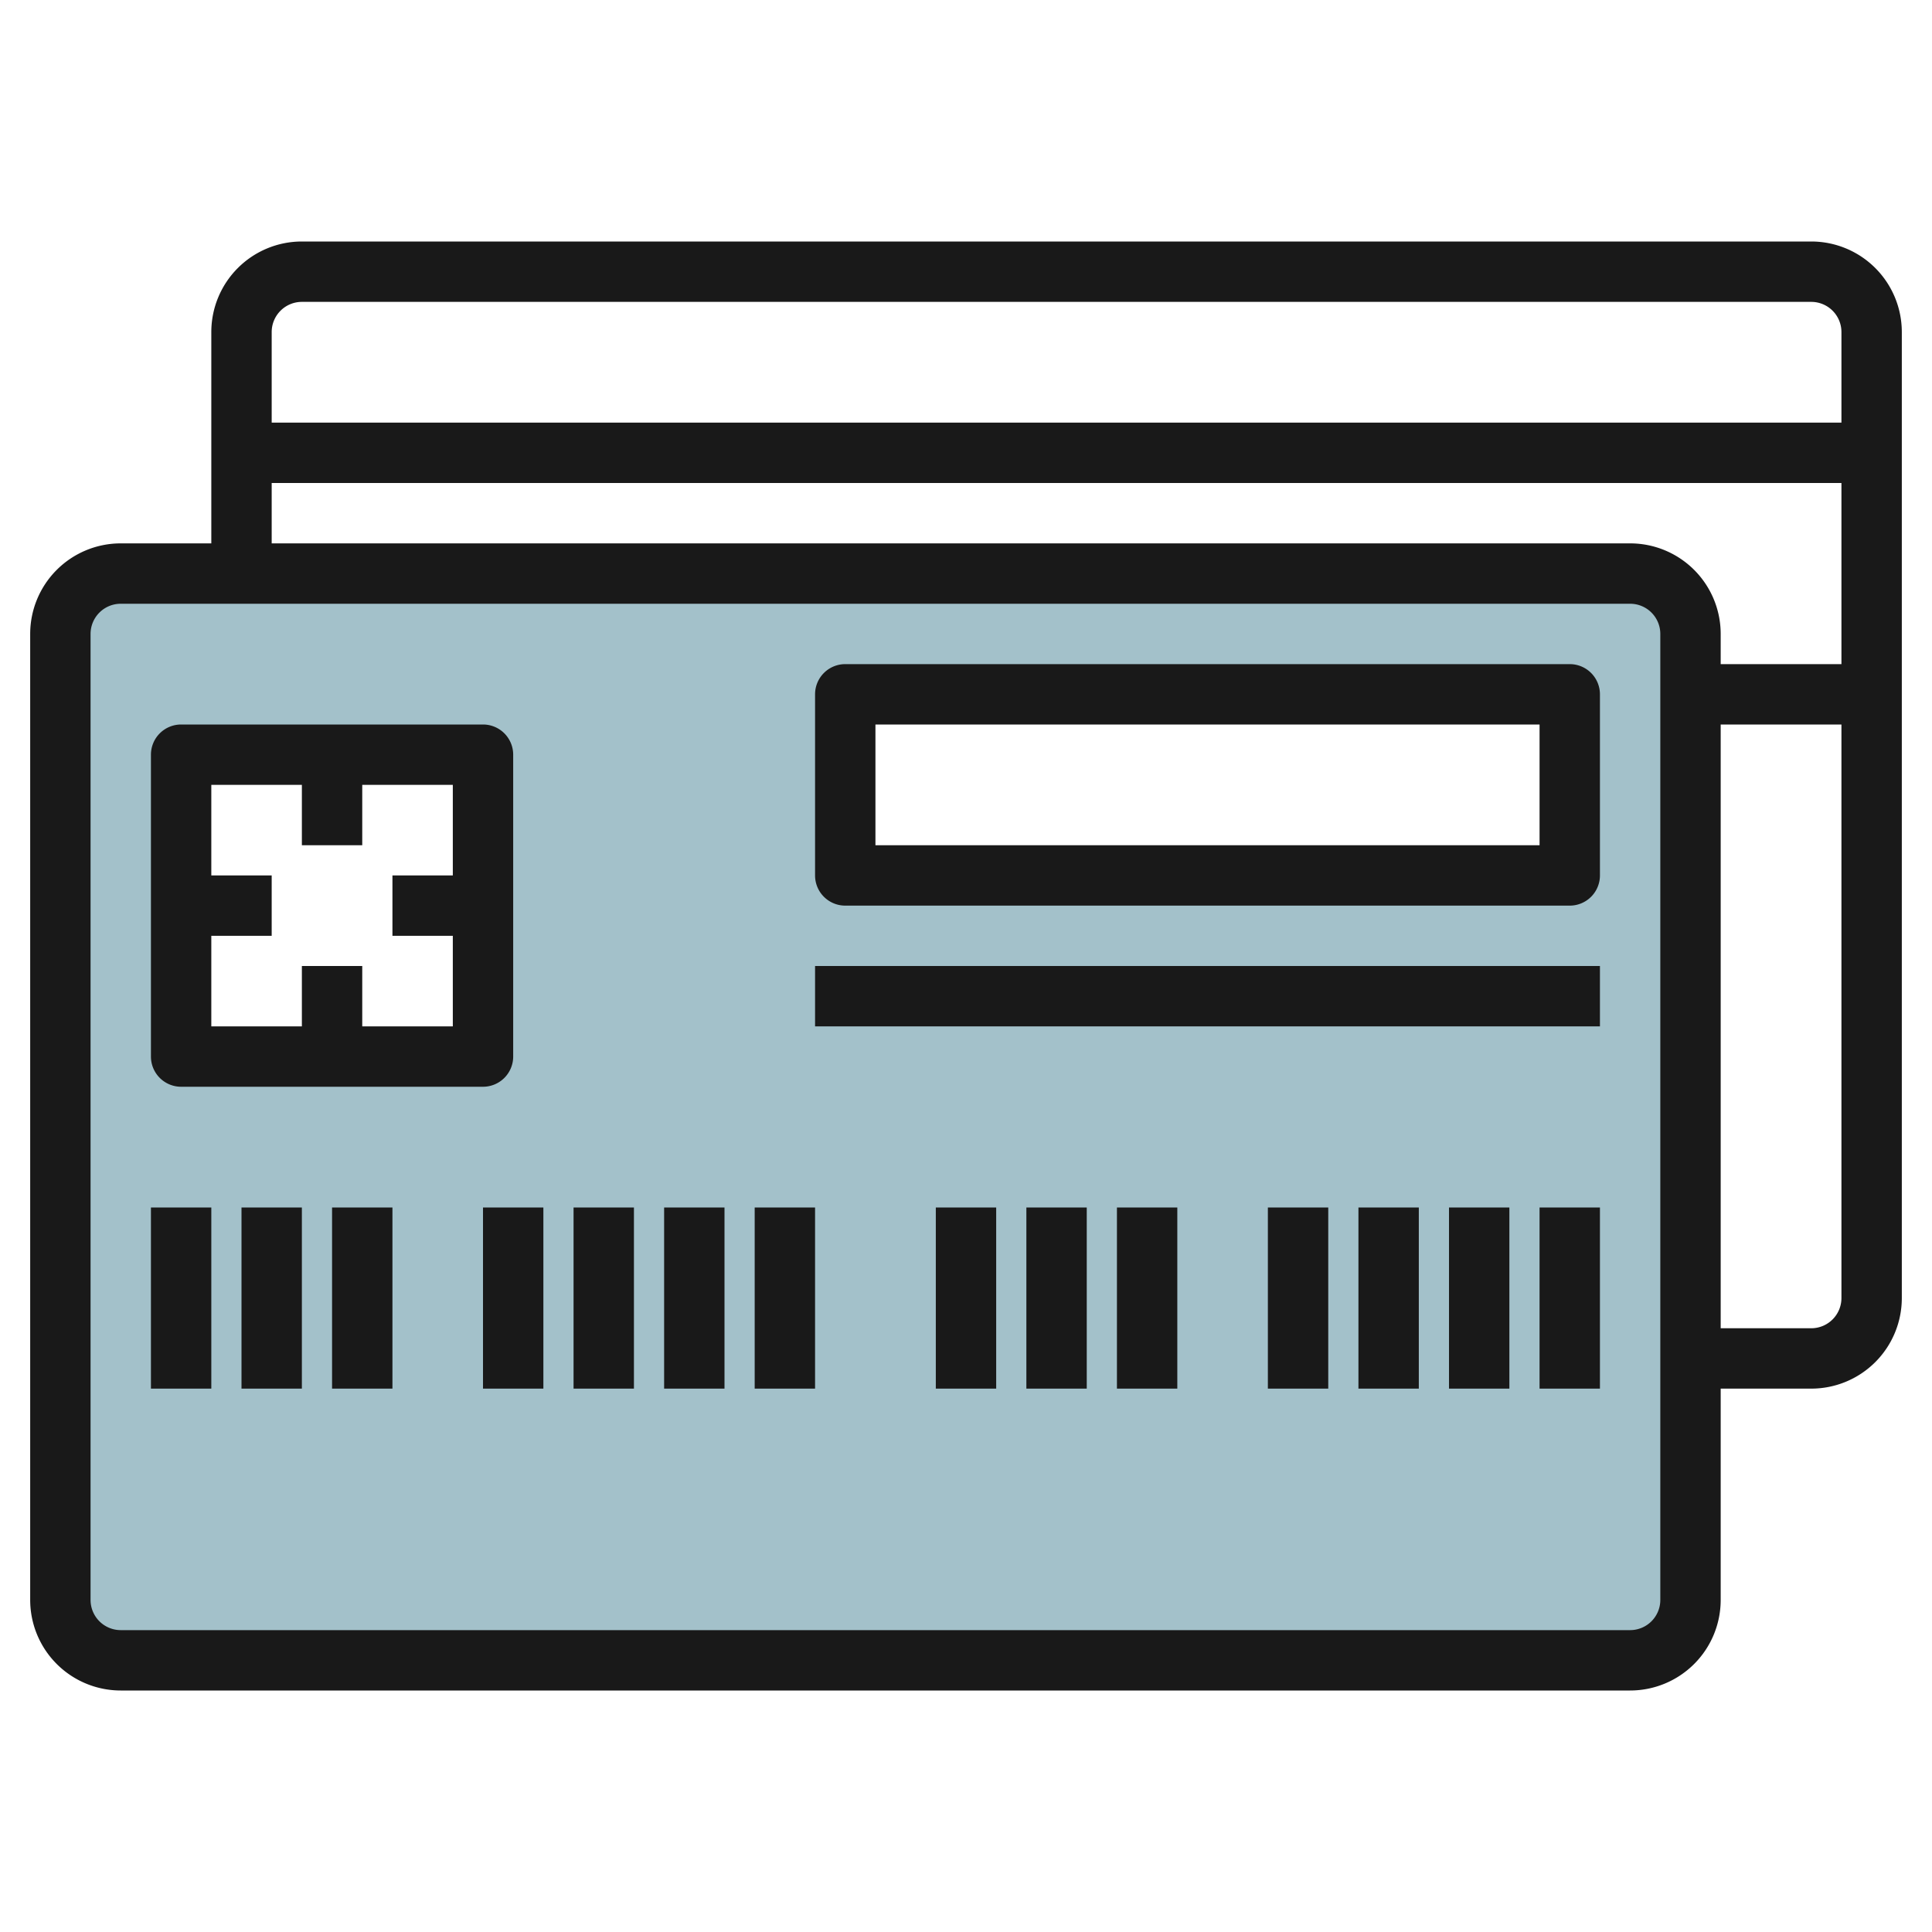 <svg id="Layer_3" height="512" viewBox="0 0 64 64" width="512" xmlns="http://www.w3.org/2000/svg" data-name="Layer 3"><path d="m54 19h-50a2 2 0 0 0 -2 2v32a2 2 0 0 0 2 2h50a2 2 0 0 0 2-2v-32a2 2 0 0 0 -2-2zm-38 16h-10v-10h10zm36-6h-24v-6h24z" fill="#a3c1ca"/><g fill="#191919"><path d="m60 8h-50a3 3 0 0 0 -3 3v7h-3a3 3 0 0 0 -3 3v32a3 3 0 0 0 3 3h50a3 3 0 0 0 3-3v-7h3a3 3 0 0 0 3-3v-32a3 3 0 0 0 -3-3zm-50 2h50a1 1 0 0 1 1 1v3h-52v-3a1 1 0 0 1 1-1zm-1 6h52v6h-4v-1a3 3 0 0 0 -3-3h-45zm46 37a1 1 0 0 1 -1 1h-50a1 1 0 0 1 -1-1v-32a1 1 0 0 1 1-1h50a1 1 0 0 1 1 1zm5-9h-3v-20h4v19a1 1 0 0 1 -1 1z"/><path d="m6 36h10a1 1 0 0 0 1-1v-10a1 1 0 0 0 -1-1h-10a1 1 0 0 0 -1 1v10a1 1 0 0 0 1 1zm4-10v2h2v-2h3v3h-2v2h2v3h-3v-2h-2v2h-3v-3h2v-2h-2v-3z"/><path d="m52 22h-24a1 1 0 0 0 -1 1v6a1 1 0 0 0 1 1h24a1 1 0 0 0 1-1v-6a1 1 0 0 0 -1-1zm-1 6h-22v-4h22z"/><path d="m5 40h2v6h-2z"/><path d="m8 40h2v6h-2z"/><path d="m11 40h2v6h-2z"/><path d="m16 40h2v6h-2z"/><path d="m19 40h2v6h-2z"/><path d="m22 40h2v6h-2z"/><path d="m25 40h2v6h-2z"/><path d="m42 40h2v6h-2z"/><path d="m45 40h2v6h-2z"/><path d="m48 40h2v6h-2z"/><path d="m51 40h2v6h-2z"/><path d="m31 40h2v6h-2z"/><path d="m34 40h2v6h-2z"/><path d="m37 40h2v6h-2z"/><path d="m27 32h26v2h-26z"/></g></svg>